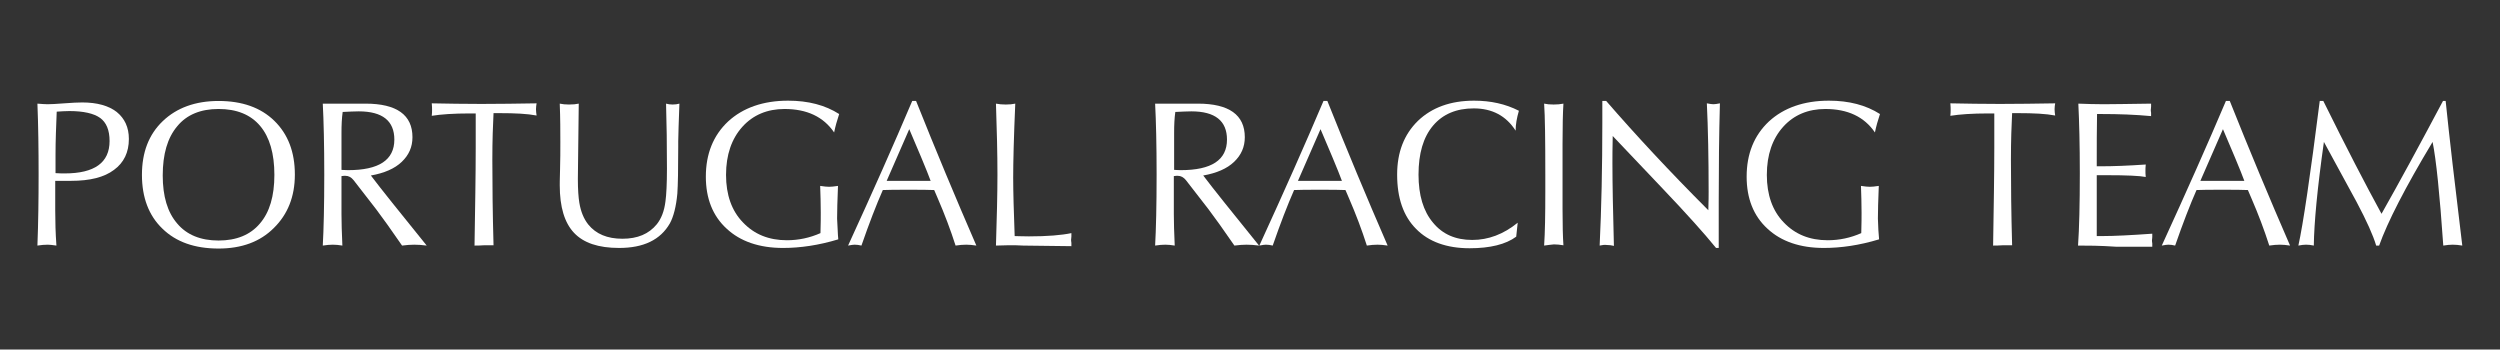 <svg xmlns="http://www.w3.org/2000/svg" xmlns:xlink="http://www.w3.org/1999/xlink" id="Livello_1" x="0px" y="0px" viewBox="0 0 841.9 117.7" style="enable-background:new 0 0 841.9 117.7;" xml:space="preserve"><rect x="0" y="0" width="841.9" height="117.7" fill="#333333" stroke="none"/><style type="text/css">	.st0{fill:#FFFFFF;}</style><g>	<path class="st0" d="M12.6,82.7C12.9,75,13,67.1,13,58.8c0-8.5-0.1-16.5-0.4-23.9c1.4,0.1,2.5,0.2,3.4,0.2c1.1,0,3-0.1,5.6-0.3  c2.6-0.2,4.6-0.3,6.1-0.3c5,0,8.9,1.1,11.6,3.2c2.7,2.2,4.1,5.2,4.1,9.1c0,4.5-1.7,8-5,10.4c-3.3,2.5-8.1,3.7-14.5,3.7  c-2.1,0-3.8,0-5.3,0v10c0,3.7,0.1,7.6,0.4,11.8c-1.3-0.2-2.3-0.3-2.9-0.3C15,82.4,13.9,82.5,12.6,82.7z M18.6,58.3  c1.4,0.1,2.5,0.1,3.2,0.1c10,0,15.1-3.6,15.1-10.9c0-3.7-1.1-6.3-3.2-7.8c-2.1-1.5-5.6-2.3-10.3-2.3c-1.4,0-2.8,0.1-4.3,0.2  c-0.2,5-0.4,9.8-0.4,14.4V58.3z"></path>	<path class="st0" d="M73.6,83.7c-8,0-14.3-2.2-18.9-6.7c-4.6-4.4-6.9-10.5-6.9-18.1c0-7.6,2.3-13.6,7-18.1c4.7-4.5,11-6.8,18.8-6.8  c7.9,0,14.2,2.2,18.8,6.7c4.6,4.5,6.9,10.5,6.9,18.1c0,7.4-2.4,13.4-7.1,18C87.6,81.4,81.4,83.7,73.6,83.7z M73.6,81  c6,0,10.7-1.9,13.9-5.7c3.3-3.8,4.9-9.3,4.9-16.4c0-7.2-1.6-12.7-4.8-16.5c-3.2-3.8-7.9-5.7-14-5.7c-6,0-10.7,1.9-13.9,5.8  c-3.3,3.9-4.9,9.4-4.9,16.6c0,7,1.6,12.4,4.9,16.2C62.9,79.1,67.6,81,73.6,81z"></path>	<path class="st0" d="M108.7,82.7c0.3-5.4,0.5-13.4,0.5-23.9c0-10.1-0.2-18.1-0.5-23.9c1.8,0,2.8,0,3.2,0c0.9,0,2.6,0,5,0  c2.5,0,4.5,0,6.2,0c10.5,0,15.8,3.8,15.8,11.3c0,3.3-1.2,6-3.6,8.3c-2.4,2.3-5.9,3.8-10.4,4.6c3.3,4.4,9.6,12.2,18.8,23.6  c-1.5-0.2-2.9-0.3-4.2-0.3c-1.2,0-2.6,0.1-4.1,0.3c-3.7-5.4-6.6-9.4-8.7-12.2l-7.6-9.8c-0.8-1-1.7-1.5-2.8-1.5  c-0.2,0-0.7,0-1.3,0.1v12.8c0,2.7,0.1,6.2,0.3,10.6c-1.2-0.2-2.2-0.3-3.2-0.3C111.1,82.4,110,82.5,108.7,82.7z M114.9,57.2  c0.6,0,1.3,0.1,2.3,0.1c10.4,0,15.6-3.4,15.6-10.3c0-6.3-4-9.5-12-9.5c-1.4,0-3.2,0.1-5.4,0.2c-0.3,2.1-0.4,4.4-0.4,7.1V57.2z"></path>	<path class="st0" d="M159.8,82.7c0.2-12.8,0.4-23.8,0.4-32.8V38.2h-1.9c-5.6,0-9.8,0.3-12.9,0.8c0.1-0.8,0.1-1.5,0.1-2  c0-0.5,0-1.2-0.1-2.2c5.3,0.1,10.9,0.2,16.7,0.2c5.9,0,12.1-0.1,18.6-0.2c-0.1,0.6-0.2,1.3-0.2,2c0,0.7,0.1,1.4,0.2,2.1  c-3.1-0.6-7.3-0.8-12.5-0.8h-2c-0.2,3.9-0.4,9.1-0.4,15.7c0,8.5,0.1,18.1,0.4,28.8c-0.7,0-1.7,0-3.2,0  C161.7,82.7,160.6,82.7,159.8,82.7z"></path>	<path class="st0" d="M188.5,34.9c0.9,0.2,2,0.3,3.1,0.3c1.3,0,2.4-0.1,3.3-0.3l-0.3,25.4c0,3.5,0.2,6.2,0.5,8c0.5,3,1.5,5.4,3,7.3  c2.6,3.2,6.4,4.8,11.5,4.8c5.1,0,8.9-1.6,11.6-4.9c1.5-1.9,2.5-4.4,2.9-7.7c0.3-2.2,0.5-5.9,0.5-11c0-7.9-0.1-15.2-0.3-21.9  c0.7,0.2,1.4,0.3,2.2,0.3c0.8,0,1.6-0.1,2.3-0.3c-0.2,6-0.4,10.3-0.4,12.7v1.8c0,7.6-0.1,12.9-0.3,15.8c-0.4,4.4-1.3,7.8-2.5,10  c-3.2,5.6-8.9,8.3-17.1,8.3c-7,0-12-1.7-15.2-5.1c-3.2-3.4-4.8-8.7-4.8-16c0-0.3,0-2,0.1-5.3c0.1-3.2,0.1-6.3,0.1-9.2  C188.7,44.3,188.7,39.9,188.5,34.9z"></path>	<path class="st0" d="M282.3,80.6c-6.6,2-12.8,2.9-18.6,2.9c-8,0-14.4-2.2-19-6.5c-4.7-4.3-7-10.2-7-17.5c0-7.7,2.5-13.9,7.5-18.6  c5-4.6,11.8-7,20.2-7c6.8,0,12.5,1.5,17.2,4.5c-0.7,2.1-1.3,4.2-1.7,6.2c-3.6-5.3-9.2-7.9-16.7-7.9c-5.8,0-10.6,2-14.2,6  c-3.6,4-5.5,9.4-5.5,16.2c0,6.7,1.9,12.1,5.7,16c3.8,4,8.7,6,14.8,6c3.9,0,7.7-0.8,11.3-2.4c0.1-3.2,0.1-5.5,0.1-6.9  c0-3.1-0.1-6.1-0.2-9c1.3,0.2,2.3,0.3,3,0.3c0.7,0,1.7-0.1,3-0.3c-0.2,4.9-0.3,8.6-0.3,11C282.1,76.5,282.1,78.7,282.3,80.6z"></path>	<path class="st0" d="M285.6,82.7c8.3-18.1,15.5-34.3,21.6-48.7h1.3c6.5,16.3,13.3,32.6,20.3,48.7c-1.3-0.2-2.4-0.3-3.4-0.3  c-1.1,0-2.3,0.1-3.6,0.3c-1.7-5.3-3.7-10.6-6-15.9l-1.2-2.8c-1.9-0.1-4.8-0.1-8.6-0.1c-3.9,0-6.8,0-8.7,0.1  c-2.2,5-4.6,11.2-7.2,18.7c-0.8-0.2-1.6-0.3-2.3-0.3C287.4,82.4,286.6,82.5,285.6,82.7z M298.6,60.9c0.3,0,1,0,2.2,0  c1.2,0,2.2,0,3.2,0c0.7,0,2.1,0,4.2,0c2.1,0,3.8,0,5.2,0l-1.2-3.1c-0.6-1.6-2.6-6.3-6-14.3L298.6,60.9z"></path>	<path class="st0" d="M335.4,82.7c0.3-9.5,0.5-17.5,0.5-23.9c0-7.1-0.2-15.1-0.5-23.9c1,0.2,2.1,0.3,3.3,0.3c1.2,0,2.3-0.1,3.2-0.3  c-0.5,11.5-0.7,19.8-0.7,24.9c0,4.9,0.2,11.5,0.5,19.7c0.9,0,2.5,0.1,4.8,0.1c6.2,0,11-0.4,14.3-1.1c0,0.2,0,0.6,0,1.1  c0,0.5-0.1,0.8-0.1,1.1c0,0.2,0,0.6,0.1,1.1c0,0.5,0,0.8,0,1.1l-16.2-0.2C341.2,82.5,338.2,82.6,335.4,82.7z"></path>	<path class="st0" d="M389,82.7c0.3-5.4,0.5-13.4,0.5-23.9c0-10.1-0.2-18.1-0.5-23.9c1.8,0,2.8,0,3.2,0c0.9,0,2.6,0,5,0  c2.5,0,4.5,0,6.2,0c10.5,0,15.8,3.8,15.8,11.3c0,3.3-1.2,6-3.6,8.3c-2.4,2.3-5.9,3.8-10.4,4.6c3.3,4.4,9.6,12.2,18.8,23.6  c-1.5-0.2-2.9-0.3-4.2-0.3c-1.2,0-2.6,0.1-4.1,0.3c-3.7-5.4-6.6-9.4-8.7-12.2l-7.6-9.8c-0.8-1-1.7-1.5-2.8-1.5  c-0.2,0-0.7,0-1.3,0.1v12.8c0,2.7,0.1,6.2,0.3,10.6c-1.2-0.2-2.2-0.3-3.2-0.3C391.4,82.4,390.3,82.5,389,82.7z M395.3,57.2  c0.6,0,1.3,0.1,2.3,0.1c10.4,0,15.6-3.4,15.6-10.3c0-6.3-4-9.5-12-9.5c-1.4,0-3.2,0.1-5.4,0.2c-0.3,2.1-0.4,4.4-0.4,7.1V57.2z"></path>	<path class="st0" d="M424.1,82.7c8.3-18.1,15.5-34.3,21.6-48.7h1.3c6.5,16.3,13.3,32.6,20.3,48.7c-1.3-0.2-2.4-0.3-3.4-0.3  c-1.1,0-2.3,0.1-3.6,0.3c-1.7-5.3-3.7-10.6-6-15.9l-1.2-2.8c-1.9-0.1-4.8-0.1-8.6-0.1c-3.9,0-6.8,0-8.7,0.1  c-2.2,5-4.6,11.2-7.2,18.7c-0.8-0.2-1.6-0.3-2.3-0.3C425.9,82.4,425.1,82.5,424.1,82.7z M437.1,60.9c0.3,0,1,0,2.2,0  c1.2,0,2.2,0,3.2,0c0.7,0,2.1,0,4.2,0c2.1,0,3.8,0,5.2,0l-1.2-3.1c-0.6-1.6-2.6-6.3-6-14.3L437.1,60.9z"></path>	<path class="st0" d="M510.6,79.7c-3.5,2.6-8.8,3.9-15.7,3.9c-7.7,0-13.8-2.2-18-6.5c-4.3-4.3-6.4-10.4-6.4-18.3  c0-7.5,2.3-13.5,7-18.1c4.7-4.5,11-6.8,18.9-6.8c5.6,0,10.6,1.1,15.1,3.4c-0.7,2.4-1.1,4.6-1.1,6.7c-3.2-5-7.9-7.5-14.1-7.5  c-5.8,0-10.4,1.9-13.7,5.8c-3.3,3.9-4.9,9.4-4.9,16.5c0,6.9,1.6,12.3,4.9,16.2c3.2,3.9,7.6,5.8,13.2,5.8c5.4,0,10.5-1.9,15.3-5.8  L510.6,79.7z"></path>	<path class="st0" d="M520,82.7c0.3-4.4,0.4-10.4,0.4-18.1v-5.8c0-11.7-0.1-19.7-0.4-23.9c0.9,0.2,2,0.3,3.2,0.3  c1.2,0,2.3-0.1,3.3-0.3c-0.2,3.1-0.3,7.7-0.3,13.7v10.2c0,1.4,0,3.5,0,6c0,2.6,0,4.4,0,5.5c0,5.4,0.1,9.5,0.3,12.3  c-1.2-0.2-2.2-0.3-3.2-0.3C522.4,82.4,521.3,82.5,520,82.7z"></path>	<path class="st0" d="M538.7,82.7c0.6-12.6,0.9-26.4,0.9-41.3V34h1.3c9.8,11.3,21.2,23.6,34.4,36.8c0.1-3.2,0.1-5.2,0.1-6.2  c0-11.4-0.2-21.4-0.6-29.8c1,0.2,1.8,0.3,2.2,0.3c0.5,0,1.2-0.1,2.2-0.3c-0.3,10.6-0.4,21.6-0.4,32.8c0,4,0,9.3,0,15.9l-0.9,0  C574,78.7,568,72,560,63.6l-16.9-17.8c-0.1,4.1-0.1,7.2-0.1,9.2c0,7.1,0.2,16.4,0.5,27.8c-0.8-0.2-1.6-0.3-2.4-0.3  C540.4,82.4,539.6,82.5,538.7,82.7z"></path>	<path class="st0" d="M632.8,80.6c-6.6,2-12.8,2.9-18.6,2.9c-8,0-14.4-2.2-19-6.5c-4.7-4.3-7-10.2-7-17.5c0-7.7,2.5-13.9,7.5-18.6  c5-4.6,11.8-7,20.2-7c6.8,0,12.5,1.5,17.2,4.5c-0.7,2.1-1.3,4.2-1.7,6.2c-3.6-5.3-9.2-7.9-16.7-7.9c-5.8,0-10.6,2-14.2,6  c-3.6,4-5.5,9.4-5.5,16.2c0,6.7,1.9,12.1,5.7,16c3.8,4,8.7,6,14.8,6c3.9,0,7.7-0.8,11.3-2.4c0.1-3.2,0.1-5.5,0.1-6.9  c0-3.1-0.1-6.1-0.2-9c1.3,0.2,2.3,0.3,3,0.3c0.7,0,1.7-0.1,3-0.3c-0.2,4.9-0.3,8.6-0.3,11C632.5,76.5,632.6,78.7,632.8,80.6z"></path>	<path class="st0" d="M671.2,82.7c0.2-12.8,0.4-23.8,0.4-32.8V38.2h-1.9c-5.6,0-9.8,0.3-12.9,0.8c0.1-0.8,0.1-1.5,0.1-2  c0-0.5,0-1.2-0.1-2.2c5.3,0.1,10.9,0.2,16.7,0.2c5.9,0,12.1-0.1,18.6-0.2c-0.1,0.6-0.2,1.3-0.2,2c0,0.7,0.1,1.4,0.2,2.1  c-3.1-0.6-7.3-0.8-12.5-0.8h-2c-0.2,3.9-0.4,9.1-0.4,15.7c0,8.5,0.1,18.1,0.4,28.8c-0.7,0-1.7,0-3.2,0  C673.1,82.7,672,82.7,671.2,82.7z"></path>	<path class="st0" d="M699.8,82.7c0.4-5.7,0.6-13.9,0.6-24.4c0-9.5-0.2-17.3-0.5-23.4c2.7,0.1,5.5,0.2,8.5,0.2c3.1,0,8.5-0.1,16-0.2  c0,0.2,0,0.5,0,1c0,0.5-0.1,0.8-0.1,1.1c0,0.2,0,0.5,0.1,1c0,0.5,0,0.8,0,1.1c-5.3-0.5-10.9-0.7-16.6-0.7h-1.6  c-0.1,5.6-0.1,10.5-0.1,14.8v2.8h1.3c4.3,0,9.4-0.2,15.2-0.6c-0.1,0.9-0.1,1.7-0.1,2.2c0,0.5,0,1.1,0.1,2c-2-0.4-6.4-0.6-13.2-0.6  h-3.3v3.4c0,2.1,0,7.7,0,17.1h1.8c4.2,0,9.8-0.3,16.9-0.8c0,0.2,0,0.6,0,1.1c0,0.5-0.1,0.8-0.1,1.1c0,0.2,0,0.6,0.1,1.1  c0,0.5,0,0.8,0,1.1c-2.5,0-6.5,0-12,0C707.1,82.7,702.7,82.7,699.8,82.7z"></path>	<path class="st0" d="M728,82.7c8.3-18.1,15.5-34.3,21.6-48.7h1.3c6.5,16.3,13.3,32.6,20.3,48.7c-1.3-0.2-2.4-0.3-3.4-0.3  c-1.1,0-2.3,0.1-3.6,0.3c-1.7-5.3-3.7-10.6-6-15.9l-1.2-2.8c-1.9-0.1-4.8-0.1-8.6-0.1c-3.9,0-6.8,0-8.7,0.1  c-2.2,5-4.6,11.2-7.2,18.7c-0.8-0.2-1.6-0.3-2.3-0.3C729.8,82.4,729,82.5,728,82.7z M741,60.9c0.3,0,1,0,2.2,0c1.2,0,2.2,0,3.2,0  c0.7,0,2.1,0,4.2,0c2.1,0,3.8,0,5.2,0l-1.2-3.1c-0.6-1.6-2.6-6.3-6-14.3L741,60.9z"></path>	<path class="st0" d="M774,82.7c1.6-7.2,4-23.5,7.2-48.7l1.2,0c7.7,15.6,14.3,28.3,19.6,38c6-10.6,12.9-23.3,20.7-38h0.9  c1.2,11.8,3.1,28.1,5.6,48.7c-1.2-0.2-2.2-0.3-3.2-0.3c-0.9,0-2,0.1-3.2,0.3c-1.2-17.4-2.4-29-3.6-34.9c-9.2,15.3-15.2,27-18,34.9  l-1,0c-1-3.4-3.2-8.3-6.6-14.7l-11-20.2c-2.2,15.5-3.3,27.2-3.4,34.9c-0.9-0.2-1.8-0.3-2.6-0.3S775.1,82.5,774,82.7z"></path></g></svg>